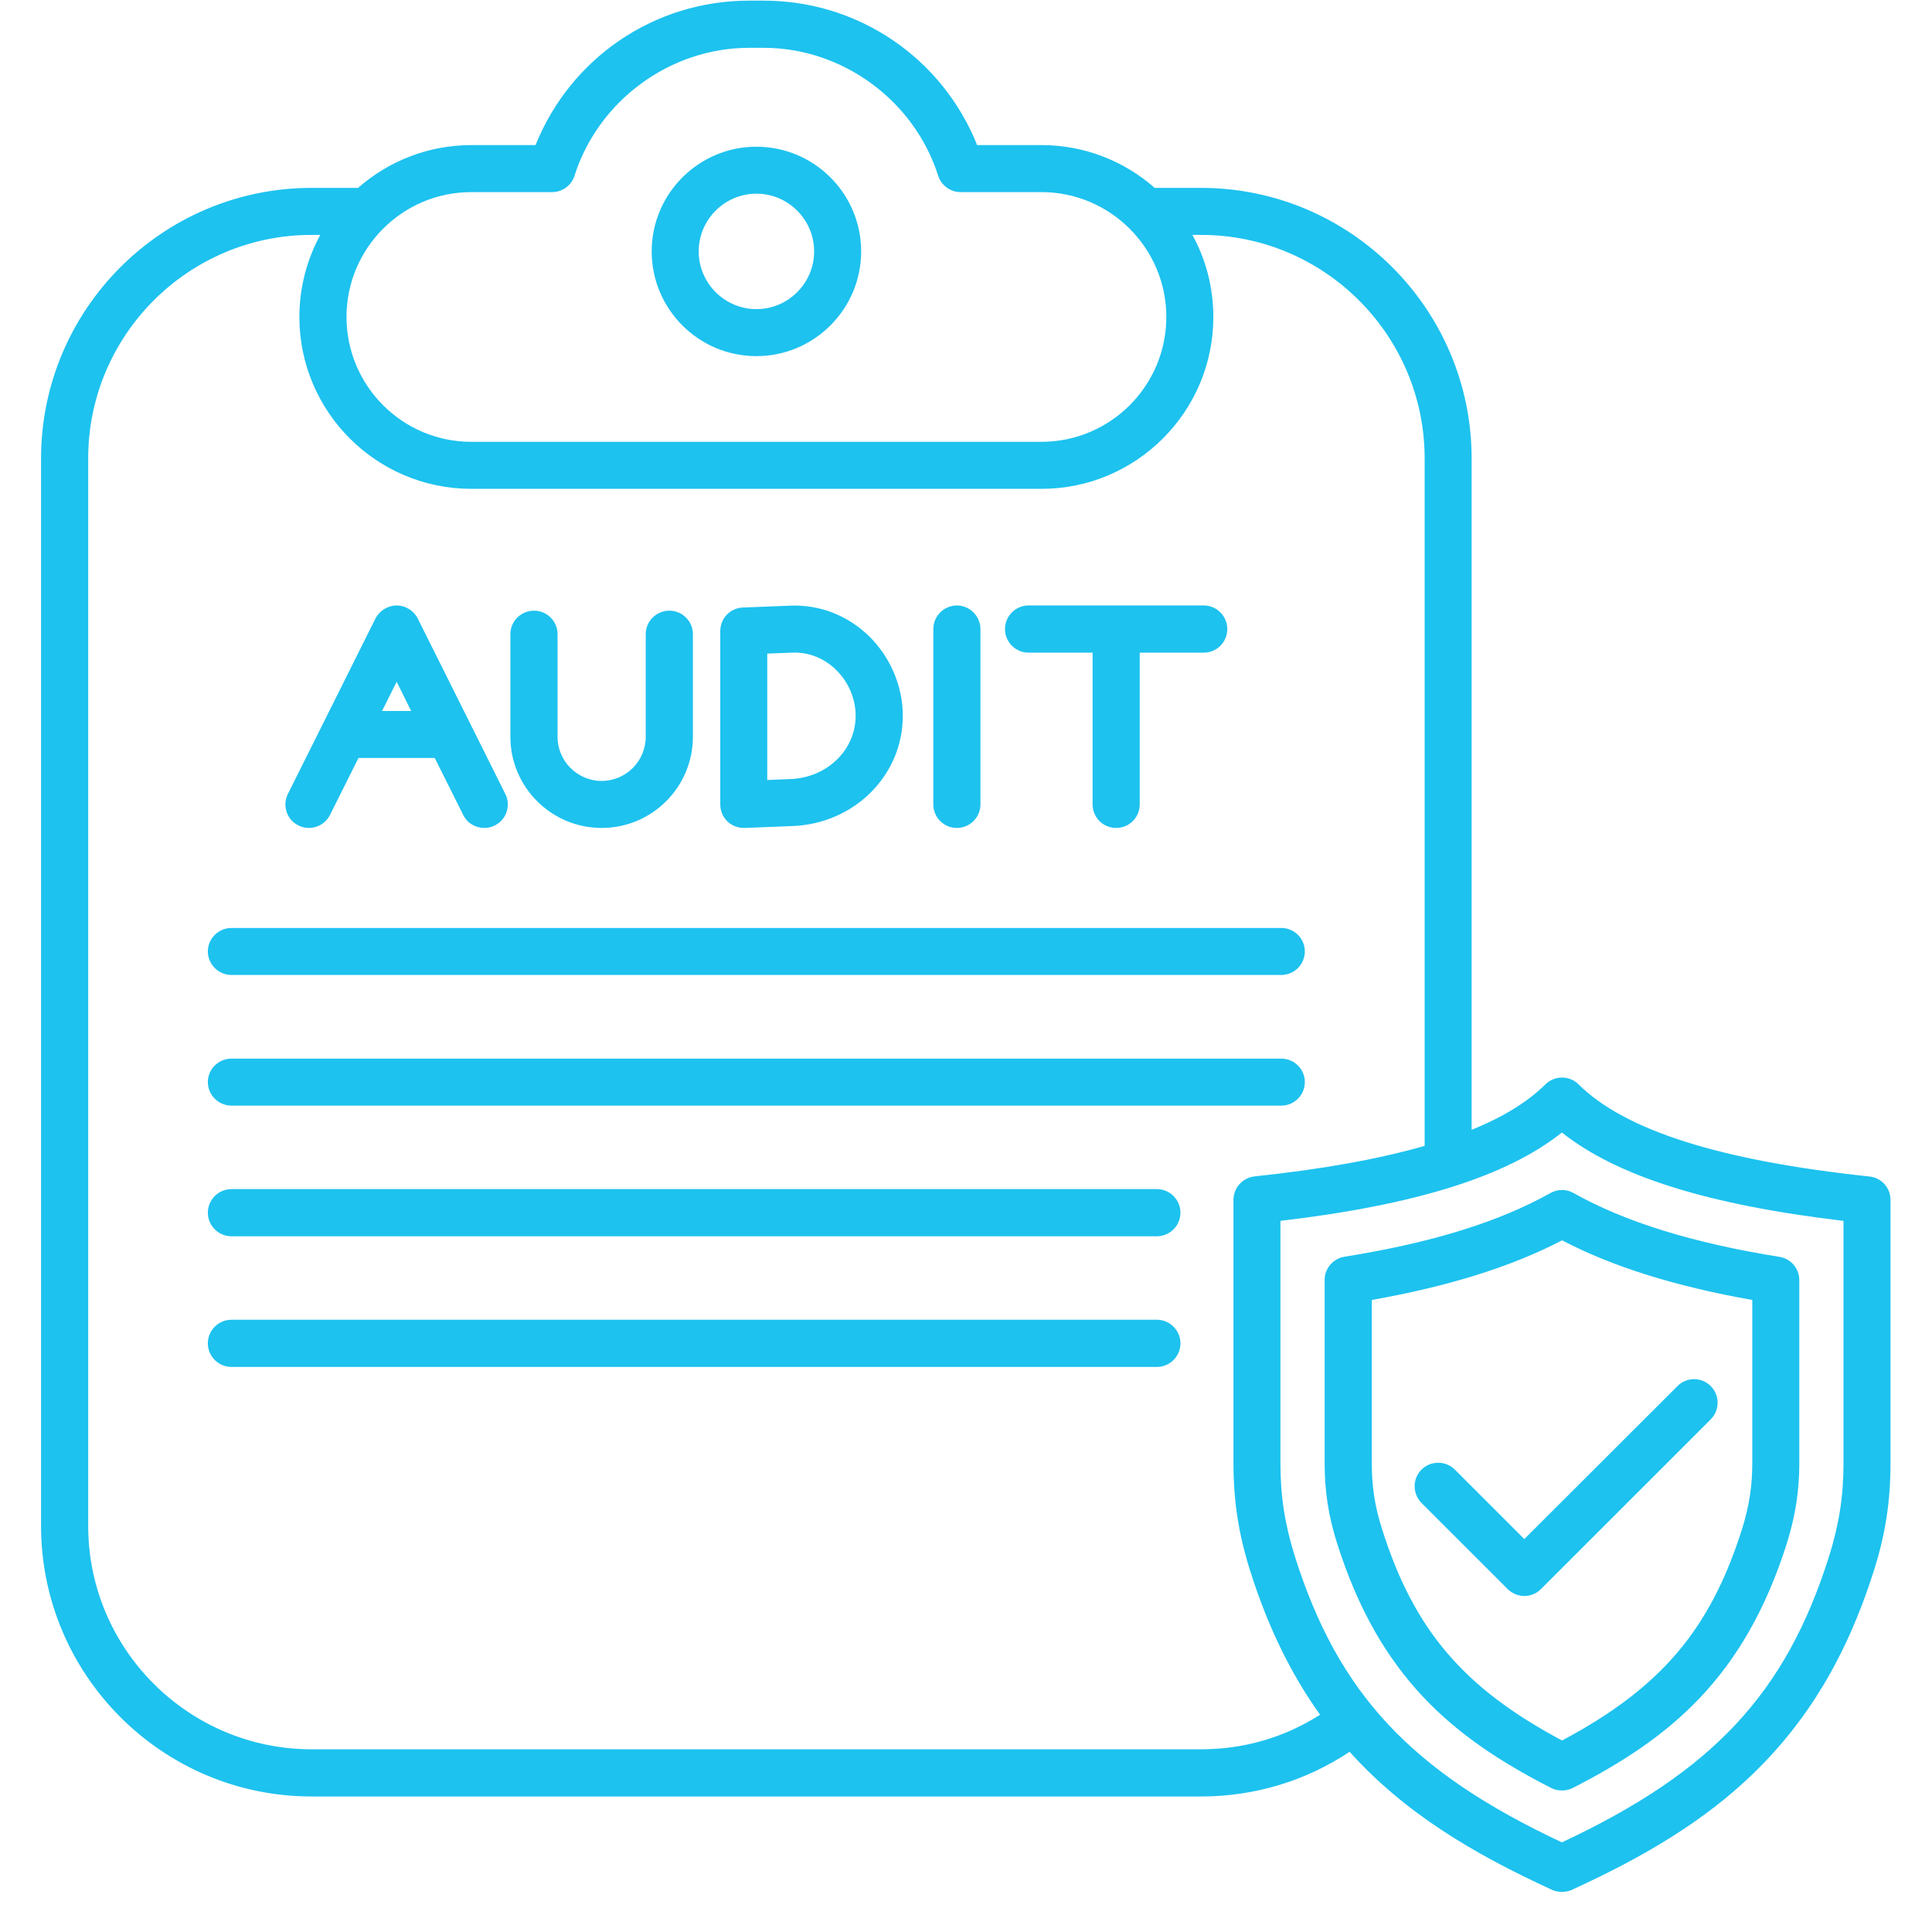 <svg xmlns="http://www.w3.org/2000/svg" xmlns:xlink="http://www.w3.org/1999/xlink" width="64" zoomAndPan="magnify" viewBox="0 0 48 48" height="64" preserveAspectRatio="xMidYMid meet" version="1.0"><defs><clipPath id="1f24131433"><path d="M 1.02 0 L 47 0 L 47 47.02 L 1.02 47.02 Z M 1.02 0 " clip-rule="nonzero"/></clipPath></defs><g clip-path="url(#1f24131433)"><path fill="#1dc2ef" d="M 12.68 18.305 L 12.68 15.754 C 12.68 15.434 12.945 15.172 13.266 15.172 C 13.59 15.172 13.852 15.434 13.852 15.754 L 13.852 18.305 C 13.852 18.91 14.344 19.402 14.949 19.402 C 15.551 19.402 16.043 18.91 16.043 18.305 L 16.043 15.754 C 16.043 15.434 16.309 15.172 16.629 15.172 C 16.953 15.172 17.215 15.434 17.215 15.754 L 17.215 18.305 C 17.215 19.555 16.199 20.57 14.949 20.57 C 13.699 20.57 12.68 19.555 12.68 18.305 Z M 18.074 20.41 C 17.957 20.297 17.895 20.145 17.895 19.988 L 17.895 15.68 C 17.895 15.363 18.141 15.105 18.457 15.094 L 19.645 15.047 C 20.363 15.02 21.047 15.285 21.578 15.793 C 22.117 16.316 22.43 17.043 22.43 17.785 C 22.43 19.262 21.227 20.465 19.688 20.523 L 18.504 20.57 C 18.496 20.57 18.488 20.57 18.48 20.57 C 18.328 20.57 18.184 20.512 18.074 20.41 Z M 19.062 19.379 L 19.645 19.355 C 20.547 19.32 21.258 18.633 21.258 17.785 C 21.258 17.355 21.078 16.938 20.766 16.637 C 20.469 16.348 20.086 16.199 19.688 16.215 L 19.062 16.238 Z M 23.773 20.57 C 24.094 20.57 24.359 20.309 24.359 19.984 L 24.359 15.629 C 24.359 15.309 24.094 15.043 23.773 15.043 C 23.449 15.043 23.188 15.309 23.188 15.629 L 23.188 19.984 C 23.188 20.309 23.449 20.57 23.773 20.57 Z M 25.555 16.215 L 27.145 16.215 L 27.145 19.984 C 27.145 20.309 27.406 20.57 27.73 20.57 C 28.055 20.57 28.316 20.309 28.316 19.984 L 28.316 16.215 L 29.91 16.215 C 30.23 16.215 30.492 15.953 30.492 15.629 C 30.492 15.309 30.23 15.043 29.91 15.043 L 25.551 15.043 C 25.23 15.043 24.969 15.309 24.969 15.629 C 24.969 15.953 25.23 16.215 25.555 16.215 Z M 7.152 19.727 L 9.328 15.367 C 9.43 15.172 9.633 15.043 9.855 15.043 C 10.074 15.043 10.277 15.168 10.379 15.367 L 12.555 19.727 C 12.699 20.012 12.582 20.367 12.293 20.508 C 12.211 20.551 12.121 20.57 12.031 20.57 C 11.816 20.57 11.609 20.453 11.508 20.246 L 10.801 18.832 L 8.906 18.832 L 8.199 20.246 C 8.055 20.535 7.703 20.652 7.414 20.508 C 7.125 20.367 7.008 20.012 7.152 19.727 Z M 9.855 16.938 L 9.492 17.664 L 10.215 17.664 Z M 5.75 24.223 L 31.832 24.223 C 32.156 24.223 32.418 23.961 32.418 23.637 C 32.418 23.316 32.156 23.055 31.832 23.055 L 5.75 23.055 C 5.43 23.055 5.164 23.316 5.164 23.637 C 5.164 23.961 5.43 24.223 5.75 24.223 Z M 32.418 26.883 C 32.418 26.562 32.156 26.301 31.832 26.301 L 5.75 26.301 C 5.43 26.301 5.164 26.562 5.164 26.883 C 5.164 27.207 5.43 27.469 5.75 27.469 L 31.832 27.469 C 32.156 27.469 32.418 27.207 32.418 26.883 Z M 28.742 29.543 L 5.75 29.543 C 5.43 29.543 5.164 29.805 5.164 30.129 C 5.164 30.453 5.43 30.715 5.75 30.715 L 28.742 30.715 C 29.062 30.715 29.328 30.453 29.328 30.129 C 29.328 29.805 29.062 29.543 28.742 29.543 Z M 28.742 32.789 L 5.75 32.789 C 5.43 32.789 5.164 33.051 5.164 33.375 C 5.164 33.699 5.43 33.961 5.75 33.961 L 28.742 33.961 C 29.062 33.961 29.328 33.699 29.328 33.375 C 29.328 33.051 29.062 32.789 28.742 32.789 Z M 46.969 29.812 L 46.969 36.348 C 46.969 37.293 46.844 38.117 46.555 39.027 C 45.176 43.387 42.559 45.348 39.051 46.953 C 38.973 46.988 38.891 47.004 38.805 47.004 C 38.723 47.004 38.641 46.988 38.562 46.953 C 36.582 46.047 34.883 45.027 33.531 43.523 C 32.434 44.25 31.168 44.633 29.84 44.633 L 7.742 44.633 C 4.035 44.633 1.02 41.617 1.02 37.91 L 1.02 11.391 C 1.02 7.684 4.035 4.668 7.742 4.668 L 8.895 4.668 C 9.648 4.008 10.633 3.605 11.707 3.605 L 13.305 3.605 C 14.176 1.441 16.254 0.016 18.609 0.016 L 18.973 0.016 C 21.328 0.016 23.41 1.441 24.277 3.605 L 25.875 3.605 C 26.953 3.605 27.938 4.008 28.688 4.668 L 29.84 4.668 C 33.547 4.668 36.562 7.684 36.562 11.391 L 36.562 28.07 C 37.352 27.75 37.957 27.375 38.395 26.941 C 38.625 26.715 38.992 26.715 39.219 26.941 C 40.379 28.09 42.742 28.836 46.449 29.23 C 46.746 29.262 46.969 29.512 46.969 29.812 Z M 8.609 7.875 C 8.609 9.586 10 10.977 11.707 10.977 L 25.875 10.977 C 27.586 10.977 28.977 9.586 28.977 7.875 C 28.977 6.168 27.586 4.773 25.875 4.773 L 23.867 4.773 C 23.613 4.773 23.387 4.609 23.309 4.367 C 22.715 2.496 20.93 1.188 18.973 1.188 L 18.609 1.188 C 16.652 1.188 14.867 2.496 14.273 4.367 C 14.195 4.609 13.973 4.773 13.715 4.773 L 11.707 4.773 C 10 4.773 8.609 6.164 8.609 7.875 Z M 32.797 42.602 C 32.094 41.621 31.508 40.449 31.059 39.023 C 30.773 38.117 30.645 37.293 30.645 36.348 L 30.645 29.809 C 30.645 29.512 30.871 29.262 31.168 29.227 C 32.848 29.051 34.254 28.797 35.395 28.469 L 35.395 11.391 C 35.395 8.328 32.902 5.836 29.84 5.836 L 29.625 5.836 C 29.957 6.441 30.145 7.137 30.145 7.875 C 30.145 10.23 28.23 12.145 25.875 12.145 L 11.707 12.145 C 9.355 12.145 7.438 10.23 7.438 7.875 C 7.438 7.137 7.629 6.441 7.957 5.836 L 7.742 5.836 C 4.68 5.836 2.191 8.328 2.191 11.391 L 2.191 37.91 C 2.191 40.969 4.68 43.461 7.742 43.461 L 29.84 43.461 C 30.902 43.461 31.91 43.168 32.797 42.602 Z M 45.801 30.332 C 42.434 29.934 40.18 29.227 38.805 28.137 C 37.434 29.227 35.184 29.934 31.812 30.332 L 31.812 36.348 C 31.812 37.18 31.922 37.875 32.172 38.672 C 33.246 42.07 35.055 44.016 38.805 45.773 C 42.555 44.016 44.367 42.07 45.441 38.672 C 45.691 37.875 45.801 37.18 45.801 36.348 Z M 39.094 29.641 C 40.375 30.359 42.047 30.879 44.211 31.227 C 44.492 31.27 44.703 31.516 44.703 31.801 L 44.703 36.348 C 44.703 37.051 44.605 37.664 44.395 38.34 C 43.34 41.672 41.504 43.18 39.074 44.422 C 38.988 44.465 38.898 44.484 38.805 44.484 C 38.715 44.484 38.625 44.465 38.539 44.422 C 36.109 43.18 34.273 41.672 33.219 38.34 C 33.004 37.664 32.91 37.047 32.91 36.344 L 32.91 31.801 C 32.91 31.512 33.121 31.27 33.402 31.223 C 35.566 30.879 37.238 30.359 38.52 29.641 C 38.699 29.539 38.914 29.539 39.094 29.641 Z M 38.809 30.816 C 37.555 31.469 36 31.957 34.082 32.297 L 34.082 36.348 C 34.082 36.934 34.156 37.422 34.336 37.988 C 35.125 40.484 36.352 41.934 38.809 43.242 C 41.266 41.934 42.492 40.484 43.281 37.988 C 43.457 37.422 43.535 36.934 43.535 36.348 L 43.535 32.297 C 41.613 31.957 40.059 31.469 38.809 30.816 Z M 37.457 39.48 C 37.574 39.594 37.723 39.652 37.871 39.652 C 38.023 39.652 38.172 39.594 38.285 39.48 L 42.504 35.262 C 42.73 35.035 42.73 34.664 42.504 34.438 C 42.273 34.207 41.902 34.207 41.676 34.438 L 37.871 38.238 L 36.145 36.512 C 35.918 36.285 35.547 36.285 35.316 36.512 C 35.09 36.742 35.09 37.109 35.316 37.34 Z M 16.191 6.246 C 16.191 4.812 17.359 3.645 18.793 3.645 C 20.227 3.645 21.395 4.812 21.395 6.246 C 21.395 7.68 20.227 8.848 18.793 8.848 C 17.355 8.848 16.191 7.68 16.191 6.246 Z M 17.359 6.246 C 17.359 7.035 18.004 7.68 18.793 7.68 C 19.582 7.68 20.227 7.035 20.227 6.246 C 20.227 5.457 19.582 4.812 18.793 4.812 C 18.004 4.812 17.359 5.457 17.359 6.246 Z M 17.359 6.246 " fill-opacity="1" fill-rule="nonzero"/></g></svg>